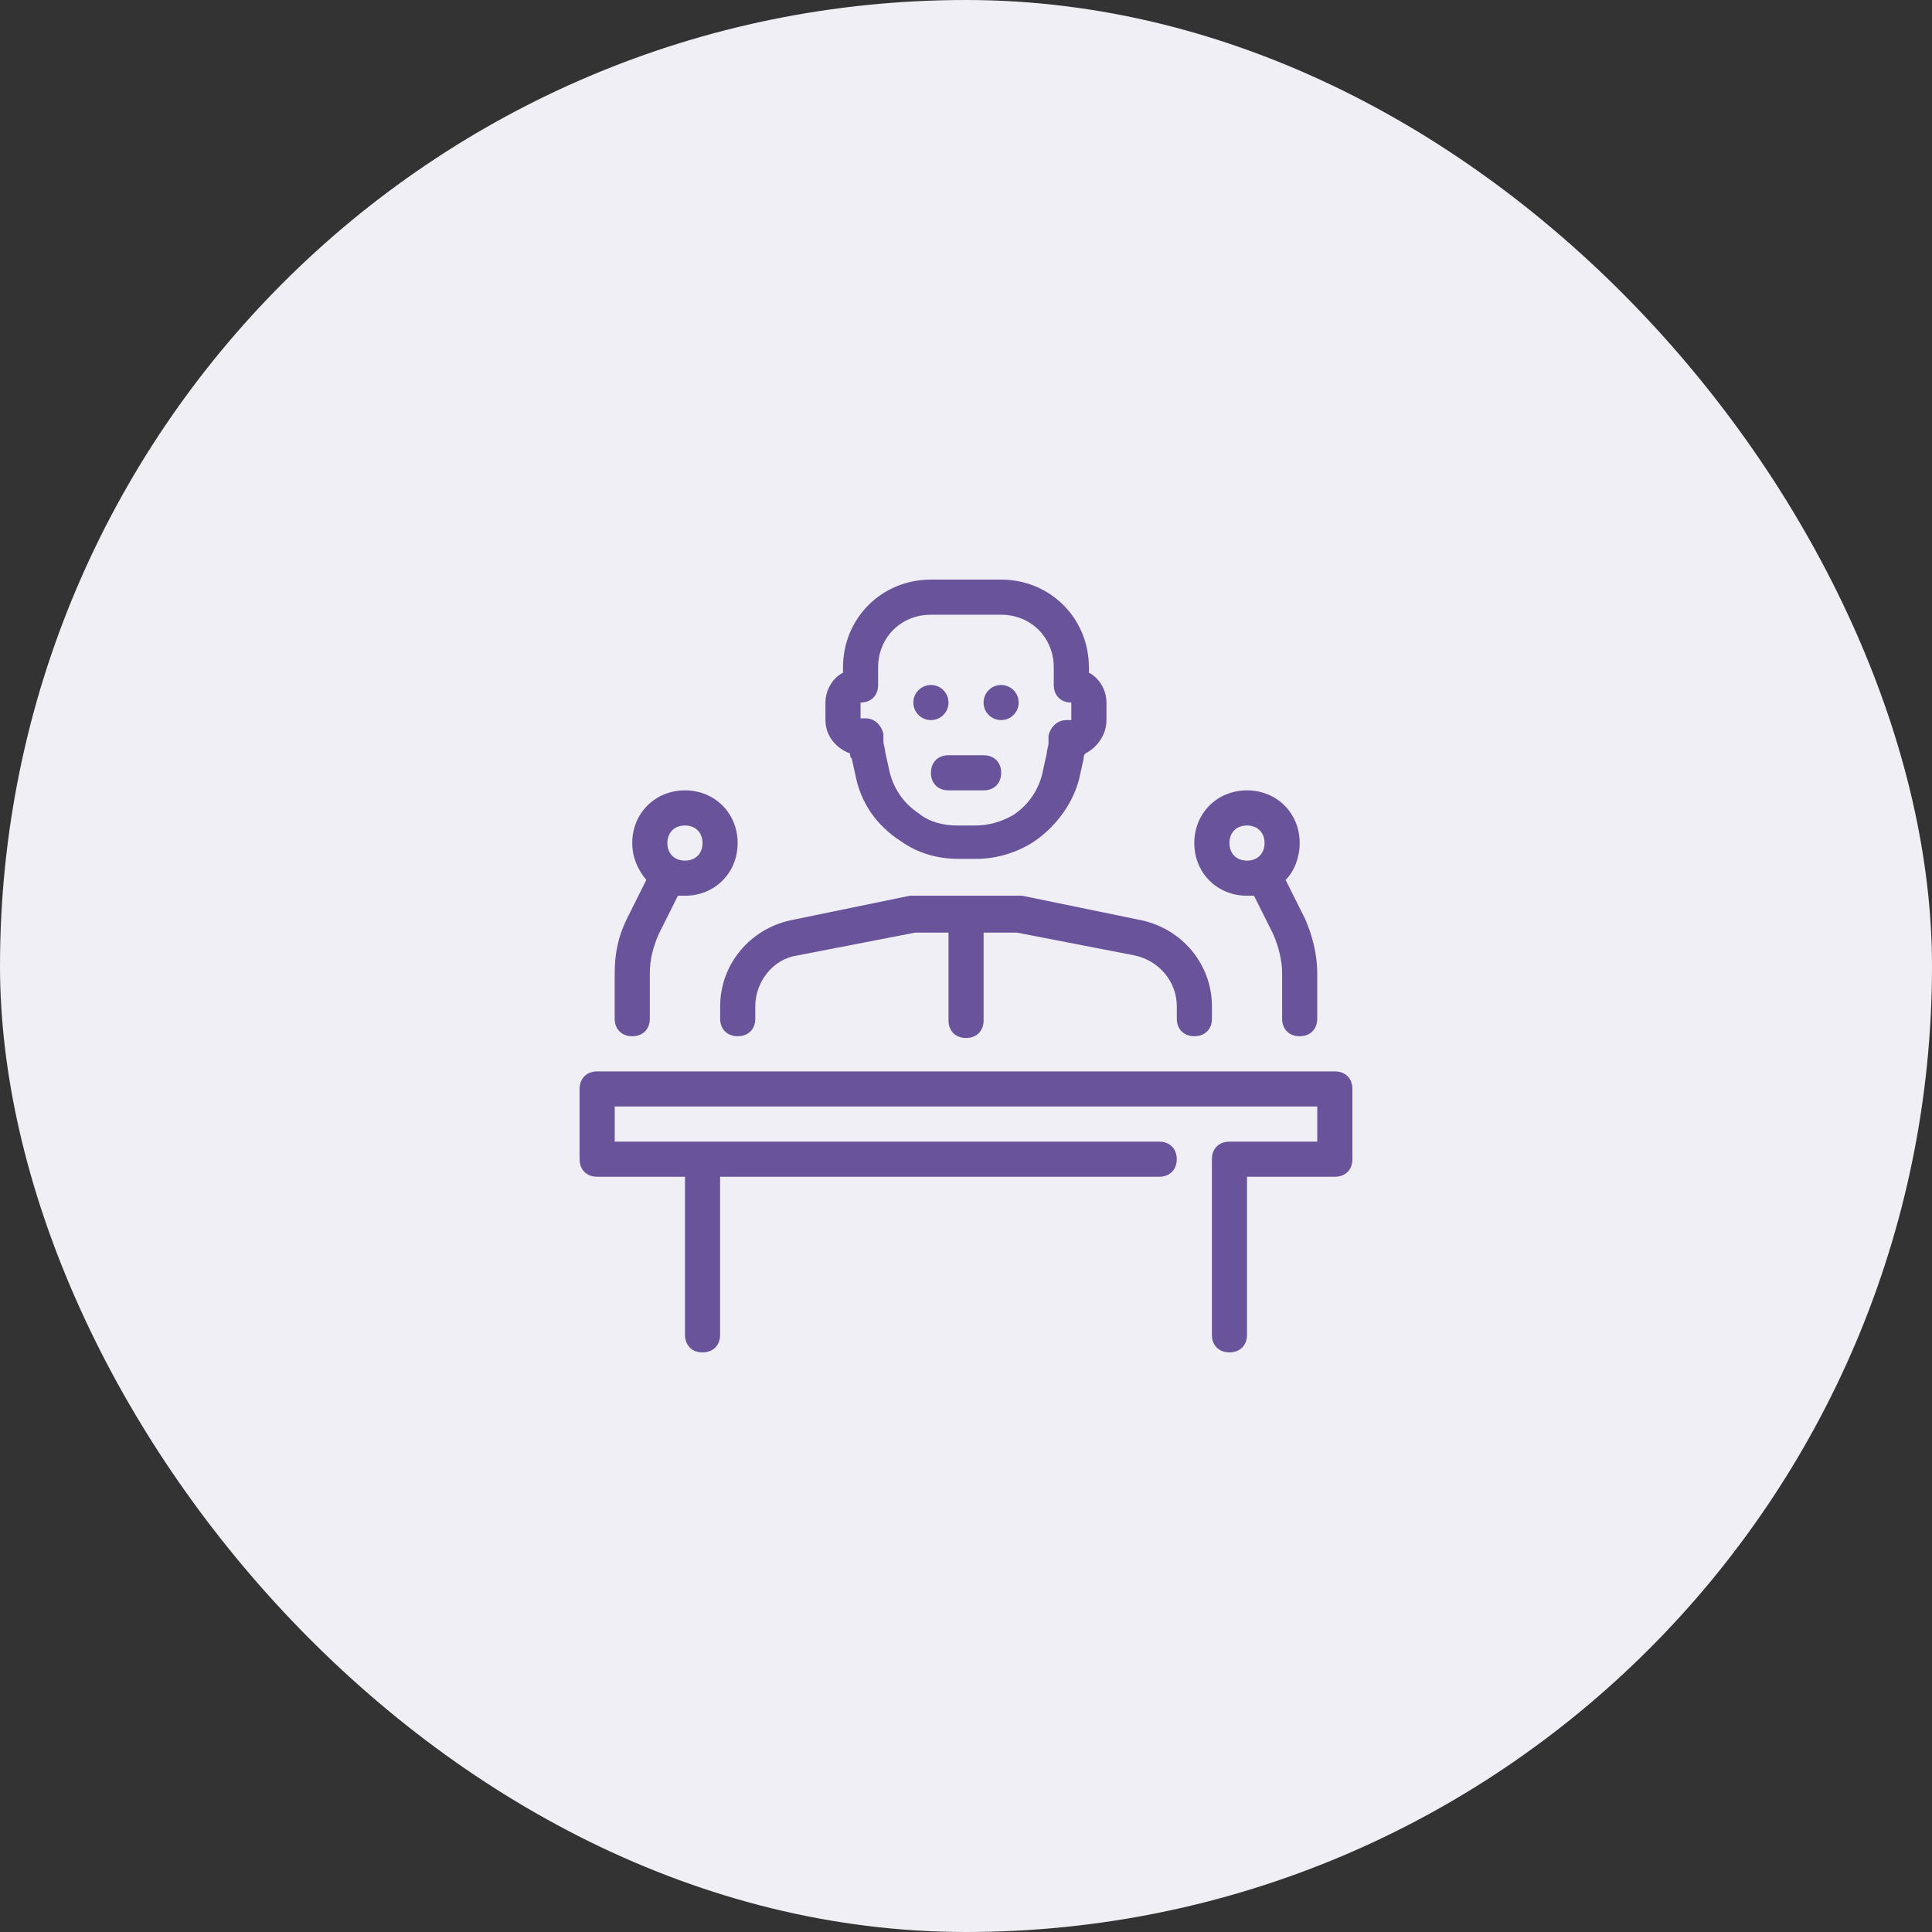 <?xml version="1.0" encoding="UTF-8"?> <svg xmlns="http://www.w3.org/2000/svg" width="80" height="80" viewBox="0 0 80 80" fill="none"><rect x="0" y="0" width="80" height="80" fill="#333333" stroke="none"/><rect width="80" height="80" rx="40" fill="#F1EFF6"></rect><g clip-path="url(#clip0_228_215)"><path d="M41.454 29.818C41.855 29.818 42.181 29.493 42.181 29.091C42.181 28.689 41.855 28.364 41.454 28.364C41.052 28.364 40.727 28.689 40.727 29.091C40.727 29.493 41.052 29.818 41.454 29.818Z" fill="#69549C"></path><path d="M38.548 29.818C38.949 29.818 39.275 29.493 39.275 29.091C39.275 28.689 38.949 28.364 38.548 28.364C38.146 28.364 37.82 28.689 37.82 29.091C37.82 29.493 38.146 29.818 38.548 29.818Z" fill="#69549C"></path><path d="M55.273 44.364H24.727C24.291 44.364 24 44.655 24 45.091V48C24 48.437 24.291 48.727 24.727 48.727H28.364V55.273C28.364 55.709 28.655 56 29.091 56C29.527 56 29.818 55.709 29.818 55.273V48.727H48C48.436 48.727 48.727 48.437 48.727 48C48.727 47.564 48.436 47.273 48 47.273H25.455V45.818H54.545V47.273H50.909C50.473 47.273 50.182 47.564 50.182 48V55.273C50.182 55.709 50.473 56 50.909 56C51.345 56 51.636 55.709 51.636 55.273V48.727H55.273C55.709 48.727 56 48.437 56 48V45.091C56 44.655 55.709 44.364 55.273 44.364Z" fill="#69549C"></path><path d="M54.035 38.036L53.235 36.436C53.599 36.073 53.817 35.491 53.817 34.909C53.817 33.673 52.871 32.727 51.635 32.727C50.399 32.727 49.453 33.673 49.453 34.909C49.453 36.145 50.399 37.091 51.635 37.091C51.708 37.091 51.78 37.091 51.926 37.091L52.726 38.691C52.944 39.2 53.09 39.782 53.09 40.291V42.182C53.09 42.618 53.38 42.909 53.817 42.909C54.253 42.909 54.544 42.618 54.544 42.182V40.291C54.544 39.491 54.326 38.691 54.035 38.036ZM51.635 35.636C51.199 35.636 50.908 35.345 50.908 34.909C50.908 34.473 51.199 34.182 51.635 34.182C52.071 34.182 52.362 34.473 52.362 34.909C52.362 35.345 52.071 35.636 51.635 35.636Z" fill="#69549C"></path><path d="M28.362 32.727C27.126 32.727 26.18 33.673 26.18 34.909C26.18 35.491 26.399 36 26.762 36.436L25.962 38.036C25.599 38.764 25.453 39.491 25.453 40.291V42.182C25.453 42.618 25.744 42.909 26.18 42.909C26.617 42.909 26.908 42.618 26.908 42.182V40.291C26.908 39.709 27.053 39.2 27.271 38.691L28.071 37.091C28.144 37.091 28.217 37.091 28.362 37.091C29.599 37.091 30.544 36.145 30.544 34.909C30.544 33.673 29.599 32.727 28.362 32.727ZM28.362 35.636C27.926 35.636 27.635 35.346 27.635 34.909C27.635 34.473 27.926 34.182 28.362 34.182C28.799 34.182 29.089 34.473 29.089 34.909C29.089 35.346 28.799 35.636 28.362 35.636Z" fill="#69549C"></path><path d="M47.275 38.108L42.329 37.09C42.257 37.09 42.257 37.09 42.184 37.09H37.82C37.748 37.09 37.748 37.09 37.675 37.09L32.729 38.108C31.057 38.472 29.82 39.927 29.82 41.672V42.181C29.82 42.618 30.111 42.908 30.548 42.908C30.984 42.908 31.275 42.618 31.275 42.181V41.672C31.275 40.654 32.002 39.709 33.02 39.563L37.893 38.618H39.275V42.254C39.275 42.69 39.566 42.981 40.002 42.981C40.438 42.981 40.729 42.69 40.729 42.254V38.618H42.111L46.984 39.563C48.002 39.781 48.729 40.654 48.729 41.672V42.181C48.729 42.618 49.02 42.908 49.457 42.908C49.893 42.908 50.184 42.618 50.184 42.181V41.672C50.184 39.927 48.947 38.472 47.275 38.108Z" fill="#69549C"></path><path d="M45.089 27.855V27.636C45.089 25.6 43.489 24 41.452 24H38.543C36.507 24 34.907 25.6 34.907 27.636V27.855C34.471 28.073 34.18 28.582 34.18 29.091V29.818C34.18 30.473 34.616 30.982 35.198 31.2C35.198 31.273 35.198 31.345 35.271 31.418L35.416 32.073C35.634 33.236 36.289 34.182 37.307 34.836C38.034 35.345 38.834 35.564 39.707 35.564H40.434C41.307 35.564 42.18 35.273 42.834 34.836C43.78 34.182 44.507 33.164 44.725 32.073L44.871 31.418C44.871 31.345 44.871 31.273 44.943 31.2C45.38 30.982 45.816 30.473 45.816 29.818V29.091C45.816 28.582 45.525 28.073 45.089 27.855ZM44.361 29.818H44.143C43.78 29.818 43.489 30.109 43.416 30.473V30.764C43.416 30.909 43.343 31.055 43.343 31.2L43.198 31.855C43.052 32.655 42.616 33.309 41.961 33.746C41.452 34.036 40.943 34.182 40.361 34.182H39.634C39.052 34.182 38.471 34.036 38.034 33.673C37.38 33.236 36.943 32.582 36.798 31.782L36.652 31.127C36.652 30.982 36.58 30.836 36.58 30.691V30.4C36.507 30.036 36.216 29.745 35.852 29.745H35.634V29.091C36.071 29.091 36.361 28.8 36.361 28.364V27.636C36.361 26.4 37.307 25.455 38.543 25.455H41.452C42.689 25.455 43.634 26.4 43.634 27.636V28.291V28.364C43.634 28.8 43.925 29.091 44.361 29.091V29.818H44.361Z" fill="#69549C"></path><path d="M40.729 31.273H39.274C38.838 31.273 38.547 31.564 38.547 32C38.547 32.436 38.838 32.727 39.274 32.727H40.729C41.165 32.727 41.456 32.436 41.456 32C41.456 31.564 41.165 31.273 40.729 31.273Z" fill="#69549C"></path></g><defs><clipPath id="clip0_228_215"><rect width="32" height="32" fill="white" transform="translate(24 24)"></rect></clipPath></defs></svg> 